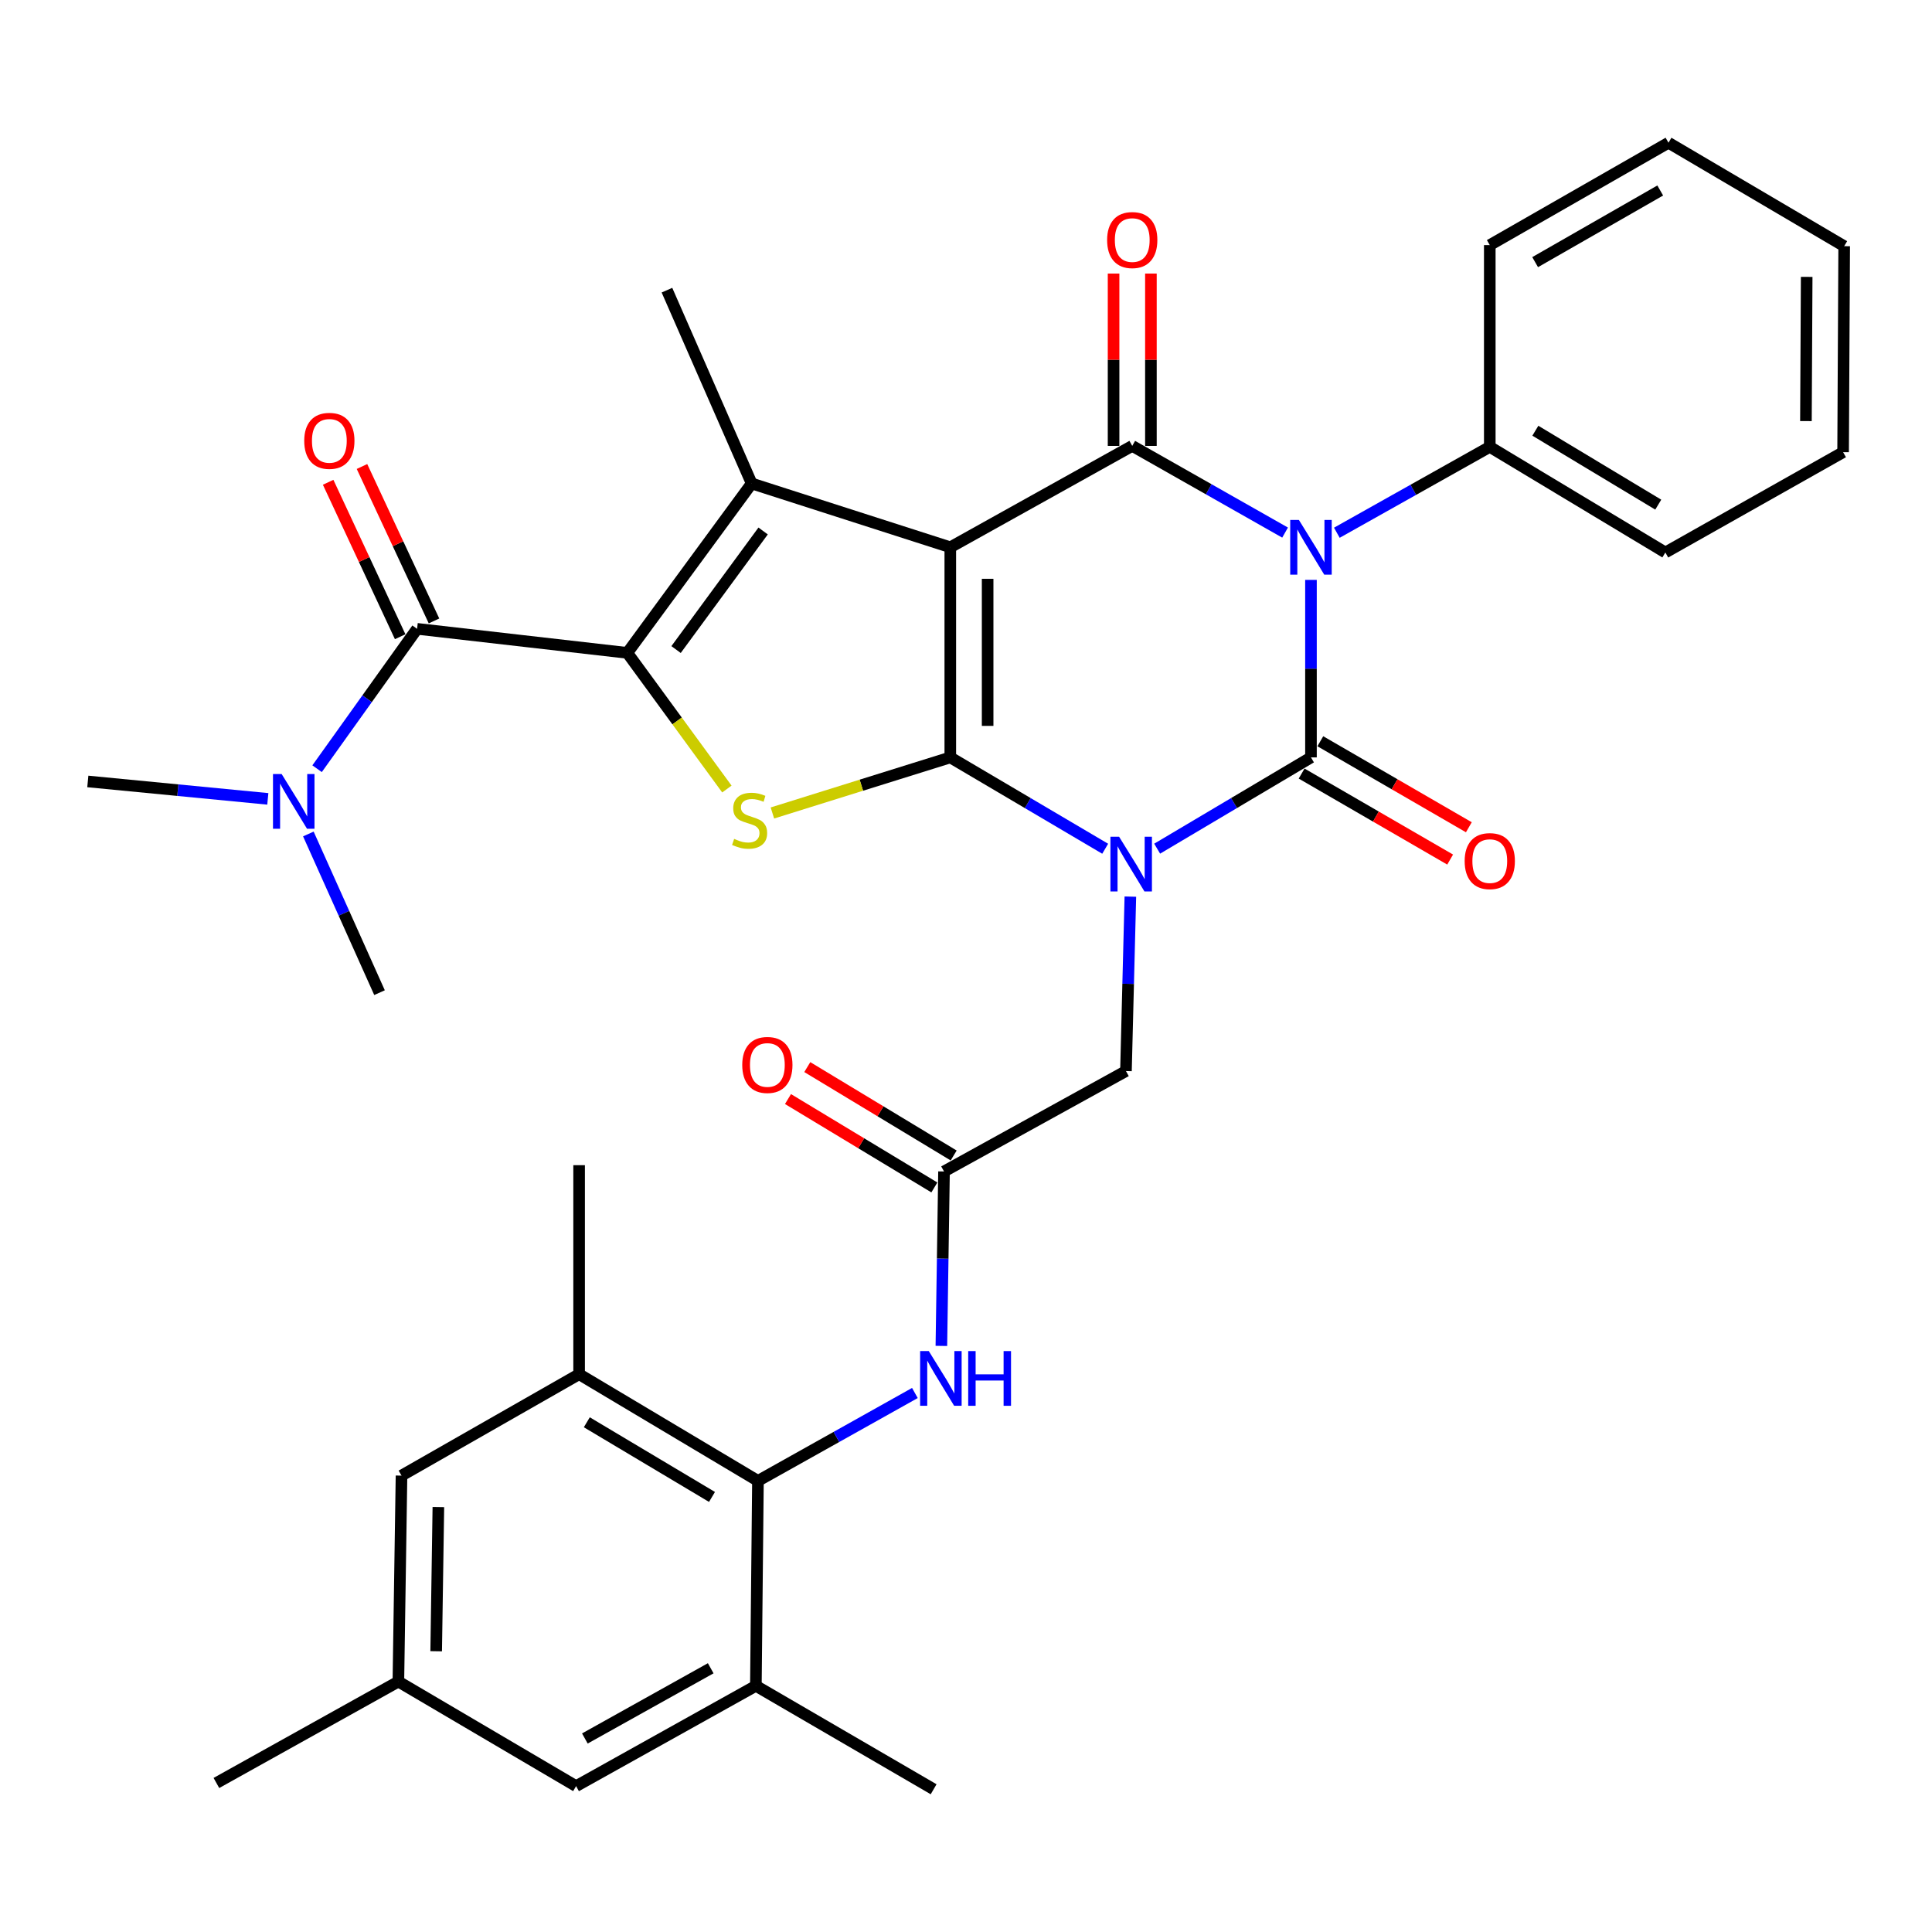 <?xml version='1.0' encoding='iso-8859-1'?>
<svg version='1.1' baseProfile='full'
              xmlns='http://www.w3.org/2000/svg'
                      xmlns:rdkit='http://www.rdkit.org/xml'
                      xmlns:xlink='http://www.w3.org/1999/xlink'
                  xml:space='preserve'
width='1000px' height='1000px' viewBox='0 0 1000 1000'>
<!-- END OF HEADER -->
<rect style='opacity:1.0;fill:#FFFFFF;stroke:none' width='1000' height='1000' x='0' y='0'> </rect>
<path class='bond-1' d='M 572.041,439.309 L 531.957,415.671' style='fill:none;fill-rule:evenodd;stroke:#0000FF;stroke-width:6px;stroke-linecap:butt;stroke-linejoin:miter;stroke-opacity:1' />
<path class='bond-1' d='M 531.957,415.671 L 491.873,392.032' style='fill:none;fill-rule:evenodd;stroke:#000000;stroke-width:6px;stroke-linecap:butt;stroke-linejoin:miter;stroke-opacity:1' />
<path class='bond-2' d='M 598.943,439.268 L 638.749,415.65' style='fill:none;fill-rule:evenodd;stroke:#0000FF;stroke-width:6px;stroke-linecap:butt;stroke-linejoin:miter;stroke-opacity:1' />
<path class='bond-2' d='M 638.749,415.65 L 678.555,392.032' style='fill:none;fill-rule:evenodd;stroke:#000000;stroke-width:6px;stroke-linecap:butt;stroke-linejoin:miter;stroke-opacity:1' />
<path class='bond-10' d='M 585.073,464.084 L 583.933,509.23' style='fill:none;fill-rule:evenodd;stroke:#0000FF;stroke-width:6px;stroke-linecap:butt;stroke-linejoin:miter;stroke-opacity:1' />
<path class='bond-10' d='M 583.933,509.23 L 582.793,554.376' style='fill:none;fill-rule:evenodd;stroke:#000000;stroke-width:6px;stroke-linecap:butt;stroke-linejoin:miter;stroke-opacity:1' />
<path class='bond-0' d='M 491.873,283.27 L 491.873,392.032' style='fill:none;fill-rule:evenodd;stroke:#000000;stroke-width:6px;stroke-linecap:butt;stroke-linejoin:miter;stroke-opacity:1' />
<path class='bond-0' d='M 511.197,299.584 L 511.197,375.718' style='fill:none;fill-rule:evenodd;stroke:#000000;stroke-width:6px;stroke-linecap:butt;stroke-linejoin:miter;stroke-opacity:1' />
<path class='bond-6' d='M 491.873,283.27 L 389.069,250.247' style='fill:none;fill-rule:evenodd;stroke:#000000;stroke-width:6px;stroke-linecap:butt;stroke-linejoin:miter;stroke-opacity:1' />
<path class='bond-35' d='M 491.873,283.27 L 586.046,230.794' style='fill:none;fill-rule:evenodd;stroke:#000000;stroke-width:6px;stroke-linecap:butt;stroke-linejoin:miter;stroke-opacity:1' />
<path class='bond-7' d='M 491.873,392.032 L 445.835,406.415' style='fill:none;fill-rule:evenodd;stroke:#000000;stroke-width:6px;stroke-linecap:butt;stroke-linejoin:miter;stroke-opacity:1' />
<path class='bond-7' d='M 445.835,406.415 L 399.796,420.799' style='fill:none;fill-rule:evenodd;stroke:#CCCC00;stroke-width:6px;stroke-linecap:butt;stroke-linejoin:miter;stroke-opacity:1' />
<path class='bond-3' d='M 678.555,392.032 L 678.555,346.09' style='fill:none;fill-rule:evenodd;stroke:#000000;stroke-width:6px;stroke-linecap:butt;stroke-linejoin:miter;stroke-opacity:1' />
<path class='bond-3' d='M 678.555,346.09 L 678.555,300.149' style='fill:none;fill-rule:evenodd;stroke:#0000FF;stroke-width:6px;stroke-linecap:butt;stroke-linejoin:miter;stroke-opacity:1' />
<path class='bond-15' d='M 673.713,400.393 L 712.152,422.652' style='fill:none;fill-rule:evenodd;stroke:#000000;stroke-width:6px;stroke-linecap:butt;stroke-linejoin:miter;stroke-opacity:1' />
<path class='bond-15' d='M 712.152,422.652 L 750.591,444.91' style='fill:none;fill-rule:evenodd;stroke:#FF0000;stroke-width:6px;stroke-linecap:butt;stroke-linejoin:miter;stroke-opacity:1' />
<path class='bond-15' d='M 683.396,383.671 L 721.835,405.929' style='fill:none;fill-rule:evenodd;stroke:#000000;stroke-width:6px;stroke-linecap:butt;stroke-linejoin:miter;stroke-opacity:1' />
<path class='bond-15' d='M 721.835,405.929 L 760.274,428.187' style='fill:none;fill-rule:evenodd;stroke:#FF0000;stroke-width:6px;stroke-linecap:butt;stroke-linejoin:miter;stroke-opacity:1' />
<path class='bond-4' d='M 665.156,275.669 L 625.601,253.232' style='fill:none;fill-rule:evenodd;stroke:#0000FF;stroke-width:6px;stroke-linecap:butt;stroke-linejoin:miter;stroke-opacity:1' />
<path class='bond-4' d='M 625.601,253.232 L 586.046,230.794' style='fill:none;fill-rule:evenodd;stroke:#000000;stroke-width:6px;stroke-linecap:butt;stroke-linejoin:miter;stroke-opacity:1' />
<path class='bond-16' d='M 691.948,275.749 L 731.527,253.524' style='fill:none;fill-rule:evenodd;stroke:#0000FF;stroke-width:6px;stroke-linecap:butt;stroke-linejoin:miter;stroke-opacity:1' />
<path class='bond-16' d='M 731.527,253.524 L 771.106,231.299' style='fill:none;fill-rule:evenodd;stroke:#000000;stroke-width:6px;stroke-linecap:butt;stroke-linejoin:miter;stroke-opacity:1' />
<path class='bond-17' d='M 595.708,230.794 L 595.708,186.194' style='fill:none;fill-rule:evenodd;stroke:#000000;stroke-width:6px;stroke-linecap:butt;stroke-linejoin:miter;stroke-opacity:1' />
<path class='bond-17' d='M 595.708,186.194 L 595.708,141.594' style='fill:none;fill-rule:evenodd;stroke:#FF0000;stroke-width:6px;stroke-linecap:butt;stroke-linejoin:miter;stroke-opacity:1' />
<path class='bond-17' d='M 576.384,230.794 L 576.384,186.194' style='fill:none;fill-rule:evenodd;stroke:#000000;stroke-width:6px;stroke-linecap:butt;stroke-linejoin:miter;stroke-opacity:1' />
<path class='bond-17' d='M 576.384,186.194 L 576.384,141.594' style='fill:none;fill-rule:evenodd;stroke:#FF0000;stroke-width:6px;stroke-linecap:butt;stroke-linejoin:miter;stroke-opacity:1' />
<path class='bond-5' d='M 324.698,337.925 L 350.466,373.163' style='fill:none;fill-rule:evenodd;stroke:#000000;stroke-width:6px;stroke-linecap:butt;stroke-linejoin:miter;stroke-opacity:1' />
<path class='bond-5' d='M 350.466,373.163 L 376.235,408.402' style='fill:none;fill-rule:evenodd;stroke:#CCCC00;stroke-width:6px;stroke-linecap:butt;stroke-linejoin:miter;stroke-opacity:1' />
<path class='bond-8' d='M 324.698,337.925 L 215.882,325.482' style='fill:none;fill-rule:evenodd;stroke:#000000;stroke-width:6px;stroke-linecap:butt;stroke-linejoin:miter;stroke-opacity:1' />
<path class='bond-36' d='M 324.698,337.925 L 389.069,250.247' style='fill:none;fill-rule:evenodd;stroke:#000000;stroke-width:6px;stroke-linecap:butt;stroke-linejoin:miter;stroke-opacity:1' />
<path class='bond-36' d='M 349.931,336.209 L 394.99,274.835' style='fill:none;fill-rule:evenodd;stroke:#000000;stroke-width:6px;stroke-linecap:butt;stroke-linejoin:miter;stroke-opacity:1' />
<path class='bond-24' d='M 389.069,250.247 L 345.214,150.191' style='fill:none;fill-rule:evenodd;stroke:#000000;stroke-width:6px;stroke-linecap:butt;stroke-linejoin:miter;stroke-opacity:1' />
<path class='bond-18' d='M 215.882,325.482 L 190.002,361.684' style='fill:none;fill-rule:evenodd;stroke:#000000;stroke-width:6px;stroke-linecap:butt;stroke-linejoin:miter;stroke-opacity:1' />
<path class='bond-18' d='M 190.002,361.684 L 164.122,397.887' style='fill:none;fill-rule:evenodd;stroke:#0000FF;stroke-width:6px;stroke-linecap:butt;stroke-linejoin:miter;stroke-opacity:1' />
<path class='bond-19' d='M 224.639,321.399 L 206.001,281.43' style='fill:none;fill-rule:evenodd;stroke:#000000;stroke-width:6px;stroke-linecap:butt;stroke-linejoin:miter;stroke-opacity:1' />
<path class='bond-19' d='M 206.001,281.43 L 187.363,241.462' style='fill:none;fill-rule:evenodd;stroke:#FF0000;stroke-width:6px;stroke-linecap:butt;stroke-linejoin:miter;stroke-opacity:1' />
<path class='bond-19' d='M 207.126,329.565 L 188.487,289.597' style='fill:none;fill-rule:evenodd;stroke:#000000;stroke-width:6px;stroke-linecap:butt;stroke-linejoin:miter;stroke-opacity:1' />
<path class='bond-19' d='M 188.487,289.597 L 169.849,249.629' style='fill:none;fill-rule:evenodd;stroke:#FF0000;stroke-width:6px;stroke-linecap:butt;stroke-linejoin:miter;stroke-opacity:1' />
<path class='bond-9' d='M 392.311,766.501 L 432.929,743.756' style='fill:none;fill-rule:evenodd;stroke:#000000;stroke-width:6px;stroke-linecap:butt;stroke-linejoin:miter;stroke-opacity:1' />
<path class='bond-9' d='M 432.929,743.756 L 473.546,721.011' style='fill:none;fill-rule:evenodd;stroke:#0000FF;stroke-width:6px;stroke-linecap:butt;stroke-linejoin:miter;stroke-opacity:1' />
<path class='bond-13' d='M 392.311,766.501 L 299.749,711.287' style='fill:none;fill-rule:evenodd;stroke:#000000;stroke-width:6px;stroke-linecap:butt;stroke-linejoin:miter;stroke-opacity:1' />
<path class='bond-13' d='M 368.527,774.814 L 303.734,736.165' style='fill:none;fill-rule:evenodd;stroke:#000000;stroke-width:6px;stroke-linecap:butt;stroke-linejoin:miter;stroke-opacity:1' />
<path class='bond-14' d='M 392.311,766.501 L 391.238,872.579' style='fill:none;fill-rule:evenodd;stroke:#000000;stroke-width:6px;stroke-linecap:butt;stroke-linejoin:miter;stroke-opacity:1' />
<path class='bond-11' d='M 582.793,554.376 L 488.62,606.347' style='fill:none;fill-rule:evenodd;stroke:#000000;stroke-width:6px;stroke-linecap:butt;stroke-linejoin:miter;stroke-opacity:1' />
<path class='bond-12' d='M 488.62,606.347 L 487.937,651.493' style='fill:none;fill-rule:evenodd;stroke:#000000;stroke-width:6px;stroke-linecap:butt;stroke-linejoin:miter;stroke-opacity:1' />
<path class='bond-12' d='M 487.937,651.493 L 487.254,696.639' style='fill:none;fill-rule:evenodd;stroke:#0000FF;stroke-width:6px;stroke-linecap:butt;stroke-linejoin:miter;stroke-opacity:1' />
<path class='bond-22' d='M 493.615,598.076 L 455.732,575.201' style='fill:none;fill-rule:evenodd;stroke:#000000;stroke-width:6px;stroke-linecap:butt;stroke-linejoin:miter;stroke-opacity:1' />
<path class='bond-22' d='M 455.732,575.201 L 417.85,552.325' style='fill:none;fill-rule:evenodd;stroke:#FF0000;stroke-width:6px;stroke-linecap:butt;stroke-linejoin:miter;stroke-opacity:1' />
<path class='bond-22' d='M 483.626,614.618 L 445.743,591.743' style='fill:none;fill-rule:evenodd;stroke:#000000;stroke-width:6px;stroke-linecap:butt;stroke-linejoin:miter;stroke-opacity:1' />
<path class='bond-22' d='M 445.743,591.743 L 407.861,568.867' style='fill:none;fill-rule:evenodd;stroke:#FF0000;stroke-width:6px;stroke-linecap:butt;stroke-linejoin:miter;stroke-opacity:1' />
<path class='bond-21' d='M 299.749,711.287 L 207.82,763.774' style='fill:none;fill-rule:evenodd;stroke:#000000;stroke-width:6px;stroke-linecap:butt;stroke-linejoin:miter;stroke-opacity:1' />
<path class='bond-26' d='M 299.749,711.287 L 299.749,603.094' style='fill:none;fill-rule:evenodd;stroke:#000000;stroke-width:6px;stroke-linecap:butt;stroke-linejoin:miter;stroke-opacity:1' />
<path class='bond-20' d='M 391.238,872.579 L 298.181,924.497' style='fill:none;fill-rule:evenodd;stroke:#000000;stroke-width:6px;stroke-linecap:butt;stroke-linejoin:miter;stroke-opacity:1' />
<path class='bond-20' d='M 367.864,863.491 L 302.725,899.834' style='fill:none;fill-rule:evenodd;stroke:#000000;stroke-width:6px;stroke-linecap:butt;stroke-linejoin:miter;stroke-opacity:1' />
<path class='bond-25' d='M 391.238,872.579 L 483.242,926.118' style='fill:none;fill-rule:evenodd;stroke:#000000;stroke-width:6px;stroke-linecap:butt;stroke-linejoin:miter;stroke-opacity:1' />
<path class='bond-29' d='M 771.106,231.299 L 861.983,285.964' style='fill:none;fill-rule:evenodd;stroke:#000000;stroke-width:6px;stroke-linecap:butt;stroke-linejoin:miter;stroke-opacity:1' />
<path class='bond-29' d='M 794.699,222.939 L 858.312,261.205' style='fill:none;fill-rule:evenodd;stroke:#000000;stroke-width:6px;stroke-linecap:butt;stroke-linejoin:miter;stroke-opacity:1' />
<path class='bond-30' d='M 771.106,231.299 L 771.106,126.863' style='fill:none;fill-rule:evenodd;stroke:#000000;stroke-width:6px;stroke-linecap:butt;stroke-linejoin:miter;stroke-opacity:1' />
<path class='bond-27' d='M 138.621,413.493 L 92.038,408.984' style='fill:none;fill-rule:evenodd;stroke:#0000FF;stroke-width:6px;stroke-linecap:butt;stroke-linejoin:miter;stroke-opacity:1' />
<path class='bond-27' d='M 92.038,408.984 L 45.455,404.475' style='fill:none;fill-rule:evenodd;stroke:#000000;stroke-width:6px;stroke-linecap:butt;stroke-linejoin:miter;stroke-opacity:1' />
<path class='bond-28' d='M 159.605,431.664 L 178.022,472.73' style='fill:none;fill-rule:evenodd;stroke:#0000FF;stroke-width:6px;stroke-linecap:butt;stroke-linejoin:miter;stroke-opacity:1' />
<path class='bond-28' d='M 178.022,472.73 L 196.44,513.795' style='fill:none;fill-rule:evenodd;stroke:#000000;stroke-width:6px;stroke-linecap:butt;stroke-linejoin:miter;stroke-opacity:1' />
<path class='bond-23' d='M 298.181,924.497 L 206.199,870.378' style='fill:none;fill-rule:evenodd;stroke:#000000;stroke-width:6px;stroke-linecap:butt;stroke-linejoin:miter;stroke-opacity:1' />
<path class='bond-38' d='M 207.82,763.774 L 206.199,870.378' style='fill:none;fill-rule:evenodd;stroke:#000000;stroke-width:6px;stroke-linecap:butt;stroke-linejoin:miter;stroke-opacity:1' />
<path class='bond-38' d='M 226.899,780.058 L 225.764,854.681' style='fill:none;fill-rule:evenodd;stroke:#000000;stroke-width:6px;stroke-linecap:butt;stroke-linejoin:miter;stroke-opacity:1' />
<path class='bond-31' d='M 206.199,870.378 L 112.005,922.865' style='fill:none;fill-rule:evenodd;stroke:#000000;stroke-width:6px;stroke-linecap:butt;stroke-linejoin:miter;stroke-opacity:1' />
<path class='bond-32' d='M 861.983,285.964 L 953.987,234.047' style='fill:none;fill-rule:evenodd;stroke:#000000;stroke-width:6px;stroke-linecap:butt;stroke-linejoin:miter;stroke-opacity:1' />
<path class='bond-33' d='M 771.106,126.863 L 863.604,73.882' style='fill:none;fill-rule:evenodd;stroke:#000000;stroke-width:6px;stroke-linecap:butt;stroke-linejoin:miter;stroke-opacity:1' />
<path class='bond-33' d='M 794.585,135.684 L 859.334,98.598' style='fill:none;fill-rule:evenodd;stroke:#000000;stroke-width:6px;stroke-linecap:butt;stroke-linejoin:miter;stroke-opacity:1' />
<path class='bond-37' d='M 953.987,234.047 L 954.545,127.421' style='fill:none;fill-rule:evenodd;stroke:#000000;stroke-width:6px;stroke-linecap:butt;stroke-linejoin:miter;stroke-opacity:1' />
<path class='bond-37' d='M 934.747,217.952 L 935.138,143.314' style='fill:none;fill-rule:evenodd;stroke:#000000;stroke-width:6px;stroke-linecap:butt;stroke-linejoin:miter;stroke-opacity:1' />
<path class='bond-34' d='M 863.604,73.882 L 954.545,127.421' style='fill:none;fill-rule:evenodd;stroke:#000000;stroke-width:6px;stroke-linecap:butt;stroke-linejoin:miter;stroke-opacity:1' />
<path  class='atom-0' d='M 579.238 433.085
L 588.518 448.085
Q 589.438 449.565, 590.918 452.245
Q 592.398 454.925, 592.478 455.085
L 592.478 433.085
L 596.238 433.085
L 596.238 461.405
L 592.358 461.405
L 582.398 445.005
Q 581.238 443.085, 579.998 440.885
Q 578.798 438.685, 578.438 438.005
L 578.438 461.405
L 574.758 461.405
L 574.758 433.085
L 579.238 433.085
' fill='#0000FF'/>
<path  class='atom-4' d='M 672.295 269.11
L 681.575 284.11
Q 682.495 285.59, 683.975 288.27
Q 685.455 290.95, 685.535 291.11
L 685.535 269.11
L 689.295 269.11
L 689.295 297.43
L 685.415 297.43
L 675.455 281.03
Q 674.295 279.11, 673.055 276.91
Q 671.855 274.71, 671.495 274.03
L 671.495 297.43
L 667.815 297.43
L 667.815 269.11
L 672.295 269.11
' fill='#0000FF'/>
<path  class='atom-8' d='M 379.995 434.206
Q 380.315 434.326, 381.635 434.886
Q 382.955 435.446, 384.395 435.806
Q 385.875 436.126, 387.315 436.126
Q 389.995 436.126, 391.555 434.846
Q 393.115 433.526, 393.115 431.246
Q 393.115 429.686, 392.315 428.726
Q 391.555 427.766, 390.355 427.246
Q 389.155 426.726, 387.155 426.126
Q 384.635 425.366, 383.115 424.646
Q 381.635 423.926, 380.555 422.406
Q 379.515 420.886, 379.515 418.326
Q 379.515 414.766, 381.915 412.566
Q 384.355 410.366, 389.155 410.366
Q 392.435 410.366, 396.155 411.926
L 395.235 415.006
Q 391.835 413.606, 389.275 413.606
Q 386.515 413.606, 384.995 414.766
Q 383.475 415.886, 383.515 417.846
Q 383.515 419.366, 384.275 420.286
Q 385.075 421.206, 386.195 421.726
Q 387.355 422.246, 389.275 422.846
Q 391.835 423.646, 393.355 424.446
Q 394.875 425.246, 395.955 426.886
Q 397.075 428.486, 397.075 431.246
Q 397.075 435.166, 394.435 437.286
Q 391.835 439.366, 387.475 439.366
Q 384.955 439.366, 383.035 438.806
Q 381.155 438.286, 378.915 437.366
L 379.995 434.206
' fill='#CCCC00'/>
<path  class='atom-13' d='M 480.739 699.317
L 490.019 714.317
Q 490.939 715.797, 492.419 718.477
Q 493.899 721.157, 493.979 721.317
L 493.979 699.317
L 497.739 699.317
L 497.739 727.637
L 493.859 727.637
L 483.899 711.237
Q 482.739 709.317, 481.499 707.117
Q 480.299 704.917, 479.939 704.237
L 479.939 727.637
L 476.259 727.637
L 476.259 699.317
L 480.739 699.317
' fill='#0000FF'/>
<path  class='atom-13' d='M 501.139 699.317
L 504.979 699.317
L 504.979 711.357
L 519.459 711.357
L 519.459 699.317
L 523.299 699.317
L 523.299 727.637
L 519.459 727.637
L 519.459 714.557
L 504.979 714.557
L 504.979 727.637
L 501.139 727.637
L 501.139 699.317
' fill='#0000FF'/>
<path  class='atom-16' d='M 758.106 445.704
Q 758.106 438.904, 761.466 435.104
Q 764.826 431.304, 771.106 431.304
Q 777.386 431.304, 780.746 435.104
Q 784.106 438.904, 784.106 445.704
Q 784.106 452.584, 780.706 456.504
Q 777.306 460.384, 771.106 460.384
Q 764.866 460.384, 761.466 456.504
Q 758.106 452.624, 758.106 445.704
M 771.106 457.184
Q 775.426 457.184, 777.746 454.304
Q 780.106 451.384, 780.106 445.704
Q 780.106 440.144, 777.746 437.344
Q 775.426 434.504, 771.106 434.504
Q 766.786 434.504, 764.426 437.304
Q 762.106 440.104, 762.106 445.704
Q 762.106 451.424, 764.426 454.304
Q 766.786 457.184, 771.106 457.184
' fill='#FF0000'/>
<path  class='atom-18' d='M 573.046 124.248
Q 573.046 117.448, 576.406 113.648
Q 579.766 109.848, 586.046 109.848
Q 592.326 109.848, 595.686 113.648
Q 599.046 117.448, 599.046 124.248
Q 599.046 131.128, 595.646 135.048
Q 592.246 138.928, 586.046 138.928
Q 579.806 138.928, 576.406 135.048
Q 573.046 131.168, 573.046 124.248
M 586.046 135.728
Q 590.366 135.728, 592.686 132.848
Q 595.046 129.928, 595.046 124.248
Q 595.046 118.688, 592.686 115.888
Q 590.366 113.048, 586.046 113.048
Q 581.726 113.048, 579.366 115.848
Q 577.046 118.648, 577.046 124.248
Q 577.046 129.968, 579.366 132.848
Q 581.726 135.728, 586.046 135.728
' fill='#FF0000'/>
<path  class='atom-19' d='M 145.778 400.632
L 155.058 415.632
Q 155.978 417.112, 157.458 419.792
Q 158.938 422.472, 159.018 422.632
L 159.018 400.632
L 162.778 400.632
L 162.778 428.952
L 158.898 428.952
L 148.938 412.552
Q 147.778 410.632, 146.538 408.432
Q 145.338 406.232, 144.978 405.552
L 144.978 428.952
L 141.298 428.952
L 141.298 400.632
L 145.778 400.632
' fill='#0000FF'/>
<path  class='atom-20' d='M 157.471 228.179
Q 157.471 221.379, 160.831 217.579
Q 164.191 213.779, 170.471 213.779
Q 176.751 213.779, 180.111 217.579
Q 183.471 221.379, 183.471 228.179
Q 183.471 235.059, 180.071 238.979
Q 176.671 242.859, 170.471 242.859
Q 164.231 242.859, 160.831 238.979
Q 157.471 235.099, 157.471 228.179
M 170.471 239.659
Q 174.791 239.659, 177.111 236.779
Q 179.471 233.859, 179.471 228.179
Q 179.471 222.619, 177.111 219.819
Q 174.791 216.979, 170.471 216.979
Q 166.151 216.979, 163.791 219.779
Q 161.471 222.579, 161.471 228.179
Q 161.471 233.899, 163.791 236.779
Q 166.151 239.659, 170.471 239.659
' fill='#FF0000'/>
<path  class='atom-23' d='M 384.185 551.214
Q 384.185 544.414, 387.545 540.614
Q 390.905 536.814, 397.185 536.814
Q 403.465 536.814, 406.825 540.614
Q 410.185 544.414, 410.185 551.214
Q 410.185 558.094, 406.785 562.014
Q 403.385 565.894, 397.185 565.894
Q 390.945 565.894, 387.545 562.014
Q 384.185 558.134, 384.185 551.214
M 397.185 562.694
Q 401.505 562.694, 403.825 559.814
Q 406.185 556.894, 406.185 551.214
Q 406.185 545.654, 403.825 542.854
Q 401.505 540.014, 397.185 540.014
Q 392.865 540.014, 390.505 542.814
Q 388.185 545.614, 388.185 551.214
Q 388.185 556.934, 390.505 559.814
Q 392.865 562.694, 397.185 562.694
' fill='#FF0000'/>
</svg>
